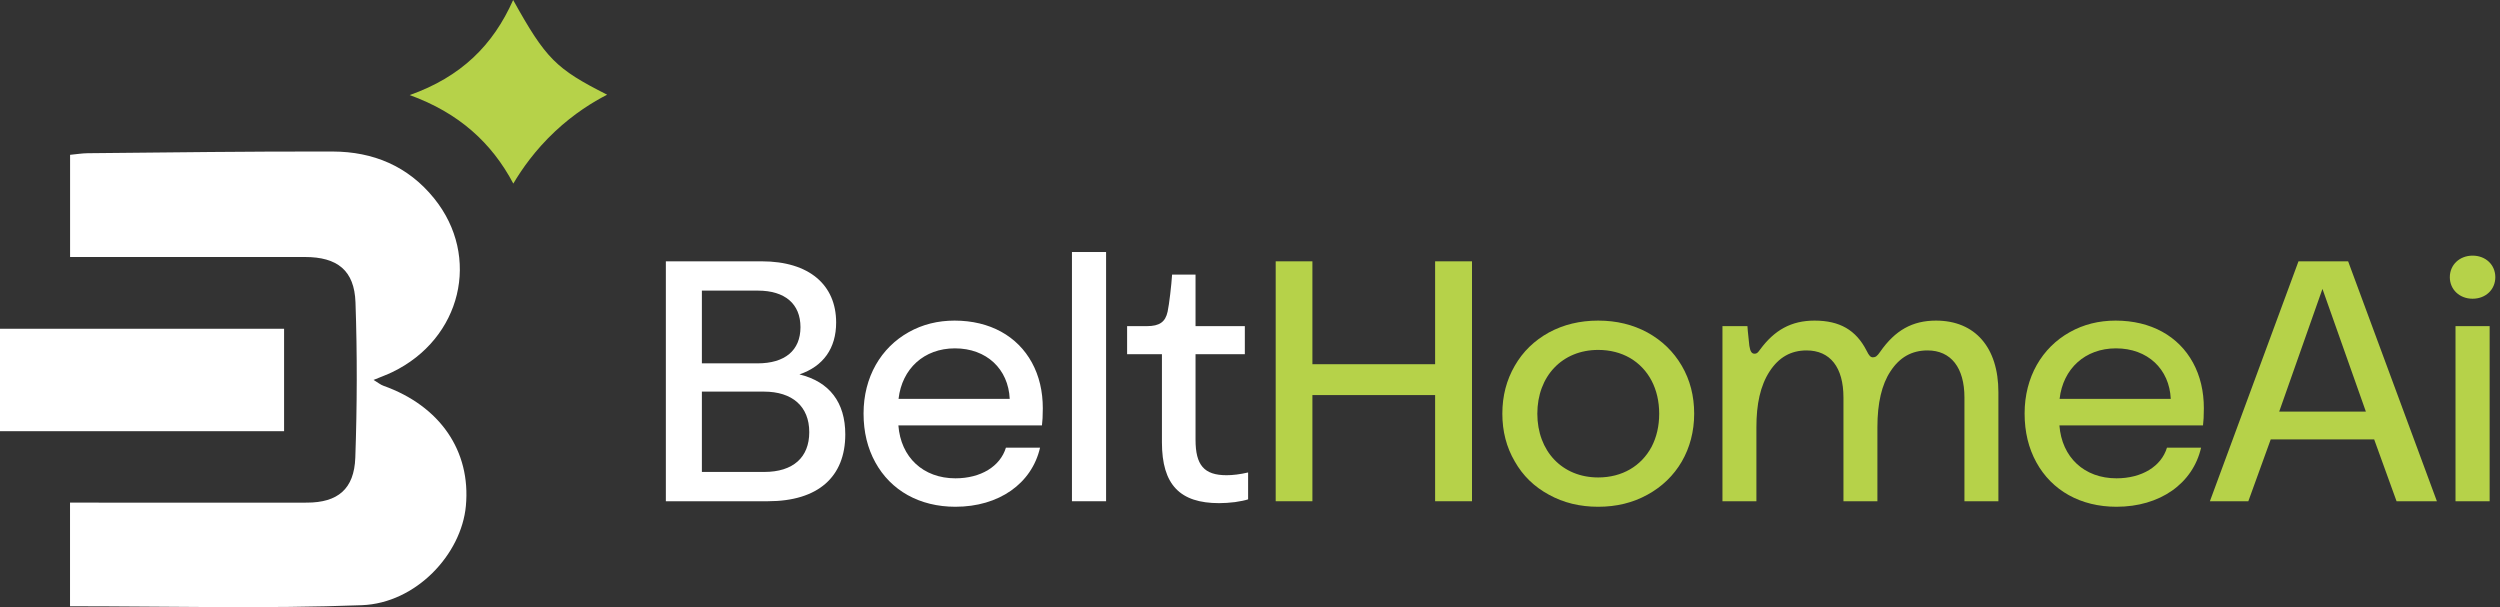 <svg width="210" height="51" viewBox="0 0 210 51" fill="none" xmlns="http://www.w3.org/2000/svg">
<rect x="0" y="0" width="210" height="51" fill="#333333" stroke="none"/>
<path d="M5.882 50.914V42.221C6.719 42.221 7.456 42.221 8.198 42.221C14.06 42.221 19.922 42.232 25.785 42.221C28.368 42.216 29.75 41.089 29.846 38.444C29.997 34.1 30.013 29.746 29.861 25.402C29.77 22.711 28.333 21.588 25.613 21.588C19.751 21.583 13.889 21.588 8.026 21.588C7.345 21.588 6.669 21.588 5.887 21.588V13.005C6.401 12.958 6.886 12.875 7.365 12.87C14.232 12.807 21.103 12.709 27.969 12.729C31.319 12.74 34.266 13.935 36.47 16.668C40.426 21.568 38.761 28.457 32.954 31.258C32.5 31.476 32.026 31.648 31.38 31.913C31.743 32.131 31.96 32.318 32.212 32.406C36.965 34.1 39.563 37.883 39.134 42.497C38.756 46.571 34.937 50.665 30.396 50.836C22.289 51.143 14.166 50.925 5.882 50.925V50.914Z" fill="white"/>
<path d="M0 27.616H23.863V36.22H0V27.616Z" fill="white"/>
<path d="M34.416 7.986C38.715 6.459 41.409 3.819 43.104 0C45.854 4.947 46.701 5.783 51 7.955C49.804 8.568 48.23 9.535 46.626 11.036C44.946 12.611 43.831 14.216 43.119 15.421C41.303 11.992 38.543 9.483 34.416 7.986Z" fill="#B6D249"/>
<path d="M207.696 25.093C206.61 25.093 205.785 24.325 205.785 23.283C205.785 22.241 206.61 21.473 207.696 21.473C208.797 21.473 209.607 22.241 209.607 23.283C209.607 24.325 208.797 25.093 207.696 25.093ZM209.13 27.395V42.104H206.263V27.395H209.13Z" fill="#B6D249"/>
<path d="M197.243 21.951L204.699 42.104H201.311L199.429 36.907H190.742L188.86 42.104H185.631L193.073 21.951H197.243ZM191.452 34.576H198.734L195.086 24.267L191.452 34.576Z" fill="#B6D249"/>
<path d="M185.124 34.301C185.124 34.923 185.095 35.401 185.052 35.734H172.991C173.194 38.413 175.076 40.179 177.784 40.179C179.912 40.179 181.548 39.18 182.026 37.602H184.892C184.197 40.628 181.432 42.568 177.784 42.568C174.772 42.568 172.354 41.207 171.051 38.832C170.4 37.645 170.067 36.284 170.067 34.735C170.067 31.666 171.529 29.204 173.86 27.901C175.018 27.25 176.307 26.931 177.711 26.931C180.679 26.931 182.996 28.234 184.212 30.464C184.82 31.579 185.124 32.867 185.124 34.301ZM177.74 29.262C175.149 29.262 173.295 30.971 173.006 33.504H182.344C182.228 31 180.404 29.262 177.74 29.262Z" fill="#B6D249"/>
<path d="M147.538 42.104H144.686V27.395H146.785C146.8 27.554 146.814 27.684 146.814 27.786C146.887 28.553 146.93 28.973 146.945 29.045C147.017 29.523 147.147 29.711 147.379 29.711C147.567 29.711 147.64 29.653 147.857 29.349C149.058 27.728 150.463 26.931 152.417 26.931C154.546 26.931 155.907 27.728 156.79 29.451C157.007 29.899 157.137 30.015 157.325 30.015C157.543 30.015 157.687 29.914 157.933 29.552C159.193 27.742 160.641 26.931 162.624 26.931C165.911 26.931 167.865 29.19 167.865 32.94V42.104H165.013V33.389C165.013 30.884 163.884 29.436 161.915 29.436C160.583 29.436 159.569 30.015 158.802 31.188C158.064 32.303 157.702 33.866 157.702 35.879V42.104H154.85V33.389C154.85 30.855 153.735 29.436 151.751 29.436C150.434 29.436 149.42 30.015 148.653 31.188C147.857 32.404 147.538 33.968 147.538 35.879V42.104Z" fill="#B6D249"/>
<path d="M134.247 42.568C132.712 42.568 131.337 42.235 130.106 41.554C128.876 40.888 127.92 39.962 127.24 38.76C126.545 37.573 126.197 36.241 126.197 34.749C126.197 33.258 126.545 31.926 127.24 30.725C127.92 29.537 128.876 28.611 130.106 27.93C131.337 27.264 132.712 26.931 134.247 26.931C135.782 26.931 137.157 27.264 138.388 27.93C139.618 28.611 140.574 29.537 141.269 30.725C141.964 31.912 142.311 33.258 142.311 34.749C142.311 37.746 140.835 40.222 138.388 41.554C137.157 42.235 135.782 42.568 134.247 42.568ZM134.247 40.106C136.26 40.106 137.867 39.151 138.735 37.529C139.155 36.719 139.372 35.792 139.372 34.749C139.372 32.665 138.475 30.985 136.925 30.073C136.144 29.624 135.246 29.393 134.247 29.393C131.221 29.393 129.136 31.608 129.136 34.749C129.136 37.891 131.221 40.106 134.247 40.106Z" fill="#B6D249"/>
<path d="M110.242 33.186V42.104H107.158V21.951H110.242V30.594H120.55V21.951H123.648V42.104H120.55V33.186H110.242Z" fill="#B6D249"/>
<path d="M102.409 42.264C99.122 42.264 97.602 40.729 97.602 37.153V29.755H94.677V27.395H96.342C97.399 27.395 97.891 27.047 98.08 26.179C98.152 25.831 98.224 25.339 98.297 24.716C98.369 24.094 98.427 23.544 98.456 23.066H100.425V27.395H104.566V29.755H100.425V36.936C100.425 39.064 101.134 39.918 103.031 39.918C103.552 39.918 104.16 39.846 104.841 39.687V41.945C104.58 42.032 104.218 42.105 103.74 42.177C103.263 42.235 102.828 42.264 102.409 42.264Z" fill="white"/>
<path d="M92.911 21.169V42.104H90.044V21.169H92.911Z" fill="white"/>
<path d="M87.596 34.301C87.596 34.923 87.567 35.401 87.524 35.734H75.464C75.666 38.413 77.549 40.179 80.256 40.179C82.384 40.179 84.02 39.18 84.498 37.602H87.365C86.67 40.628 83.904 42.568 80.256 42.568C77.244 42.568 74.827 41.207 73.524 38.832C72.872 37.645 72.539 36.284 72.539 34.735C72.539 31.666 74.001 29.204 76.332 27.901C77.491 27.25 78.779 26.931 80.183 26.931C83.151 26.931 85.468 28.234 86.684 30.464C87.292 31.579 87.596 32.867 87.596 34.301ZM80.212 29.262C77.621 29.262 75.768 30.971 75.478 33.504H84.816C84.701 31 82.876 29.262 80.212 29.262Z" fill="white"/>
<path d="M67.153 31.448C69.686 32.071 71.004 33.808 71.004 36.487C71.004 40.063 68.716 42.104 64.503 42.104H55.932V21.951H63.982C67.992 21.951 70.236 23.949 70.236 27.091C70.236 29.248 69.165 30.768 67.153 31.448ZM63.663 24.412H58.958V30.522H63.634C65.936 30.522 67.24 29.436 67.24 27.482C67.24 25.527 65.936 24.412 63.663 24.412ZM58.958 39.643H64.199C66.617 39.643 67.978 38.427 67.978 36.299C67.978 34.141 66.559 32.896 64.17 32.896H58.958V39.643Z" fill="white"/>
</svg>
